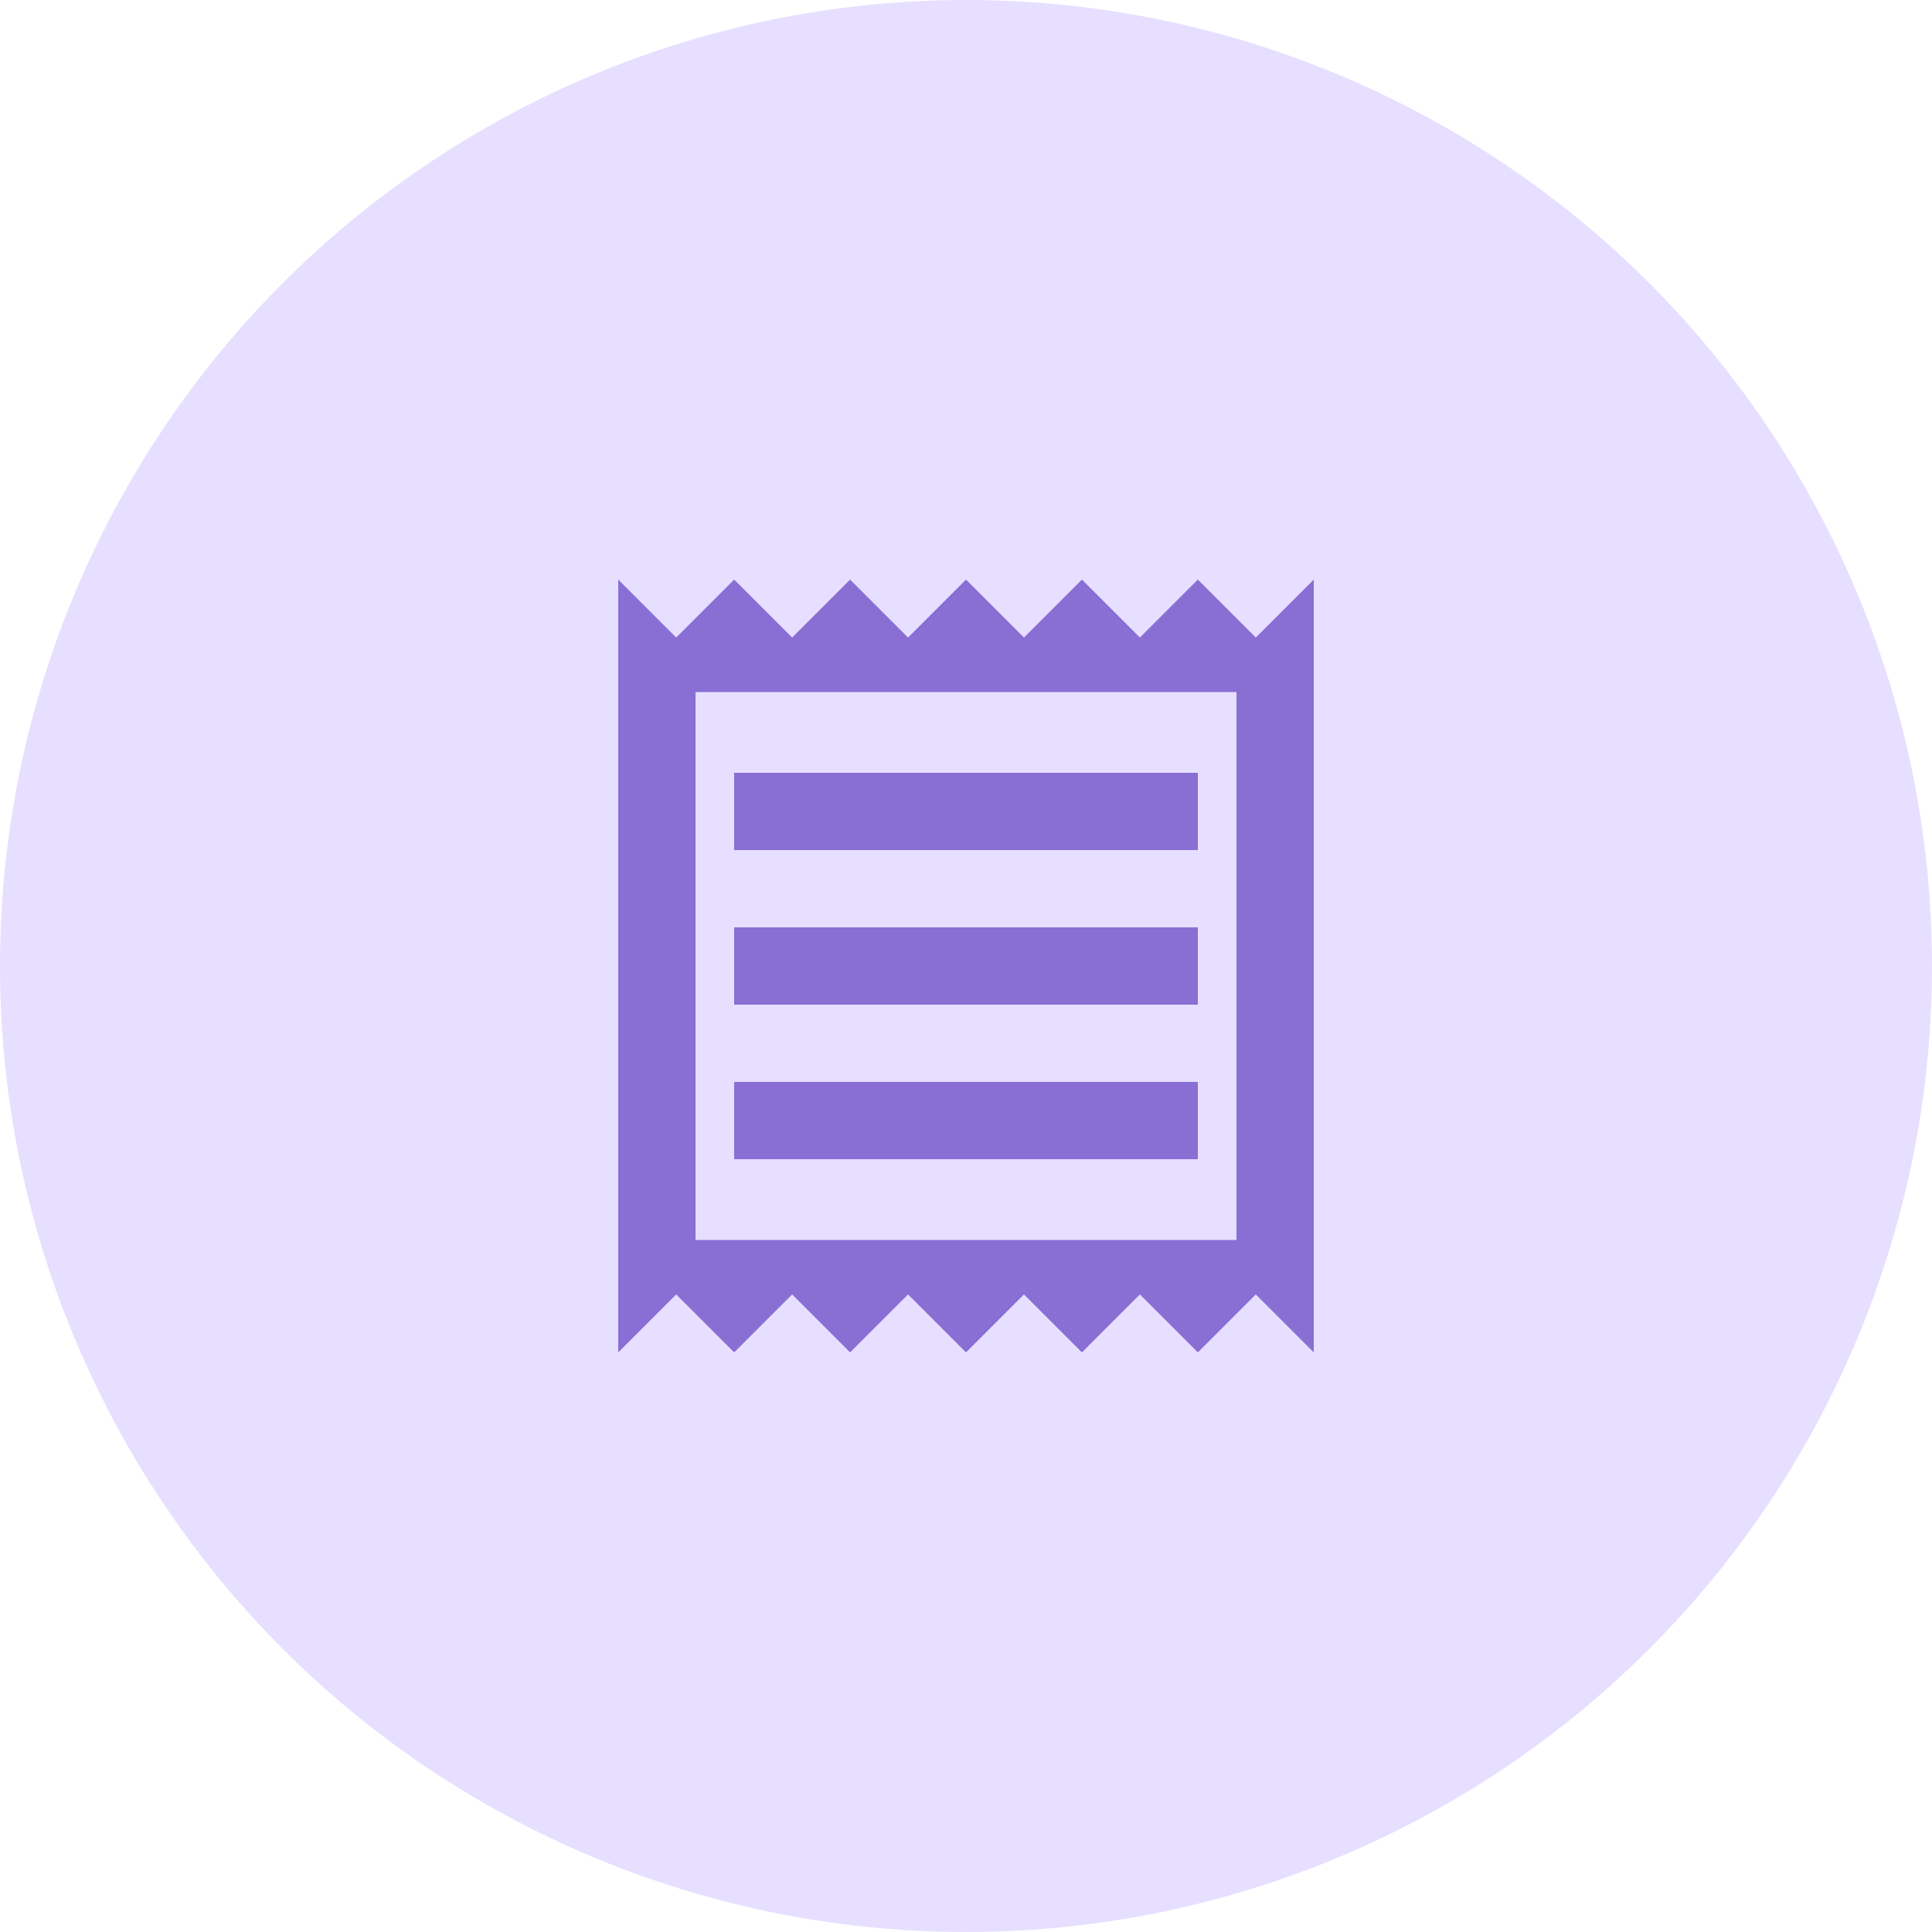 <svg width="50" height="50" viewBox="0 0 50 50" xmlns="http://www.w3.org/2000/svg">
    <g fill="none" fill-rule="evenodd">
        <circle fill="#5A2AFF" opacity=".15" cx="25" cy="25" r="25"/>
        <path d="M32.5 16.5 31 15l-1.5 1.5L28 15l-1.5 1.5L25 15l-1.5 1.5L22 15l-1.5 1.5L19 15l-1.5 1.5L16 15v20l1.5-1.5L19 35l1.5-1.5L22 35l1.5-1.5L25 35l1.5-1.5L28 35l1.5-1.5L31 35l1.5-1.5L34 35V15l-1.5 1.5zM32 32.09H18V17.91h14v14.18zM19 28h12v2H19v-2zm0-4h12v2H19v-2zm0-4h12v2H19v-2z" fill="#896ED4" fill-rule="nonzero"/>
    </g>
</svg>
